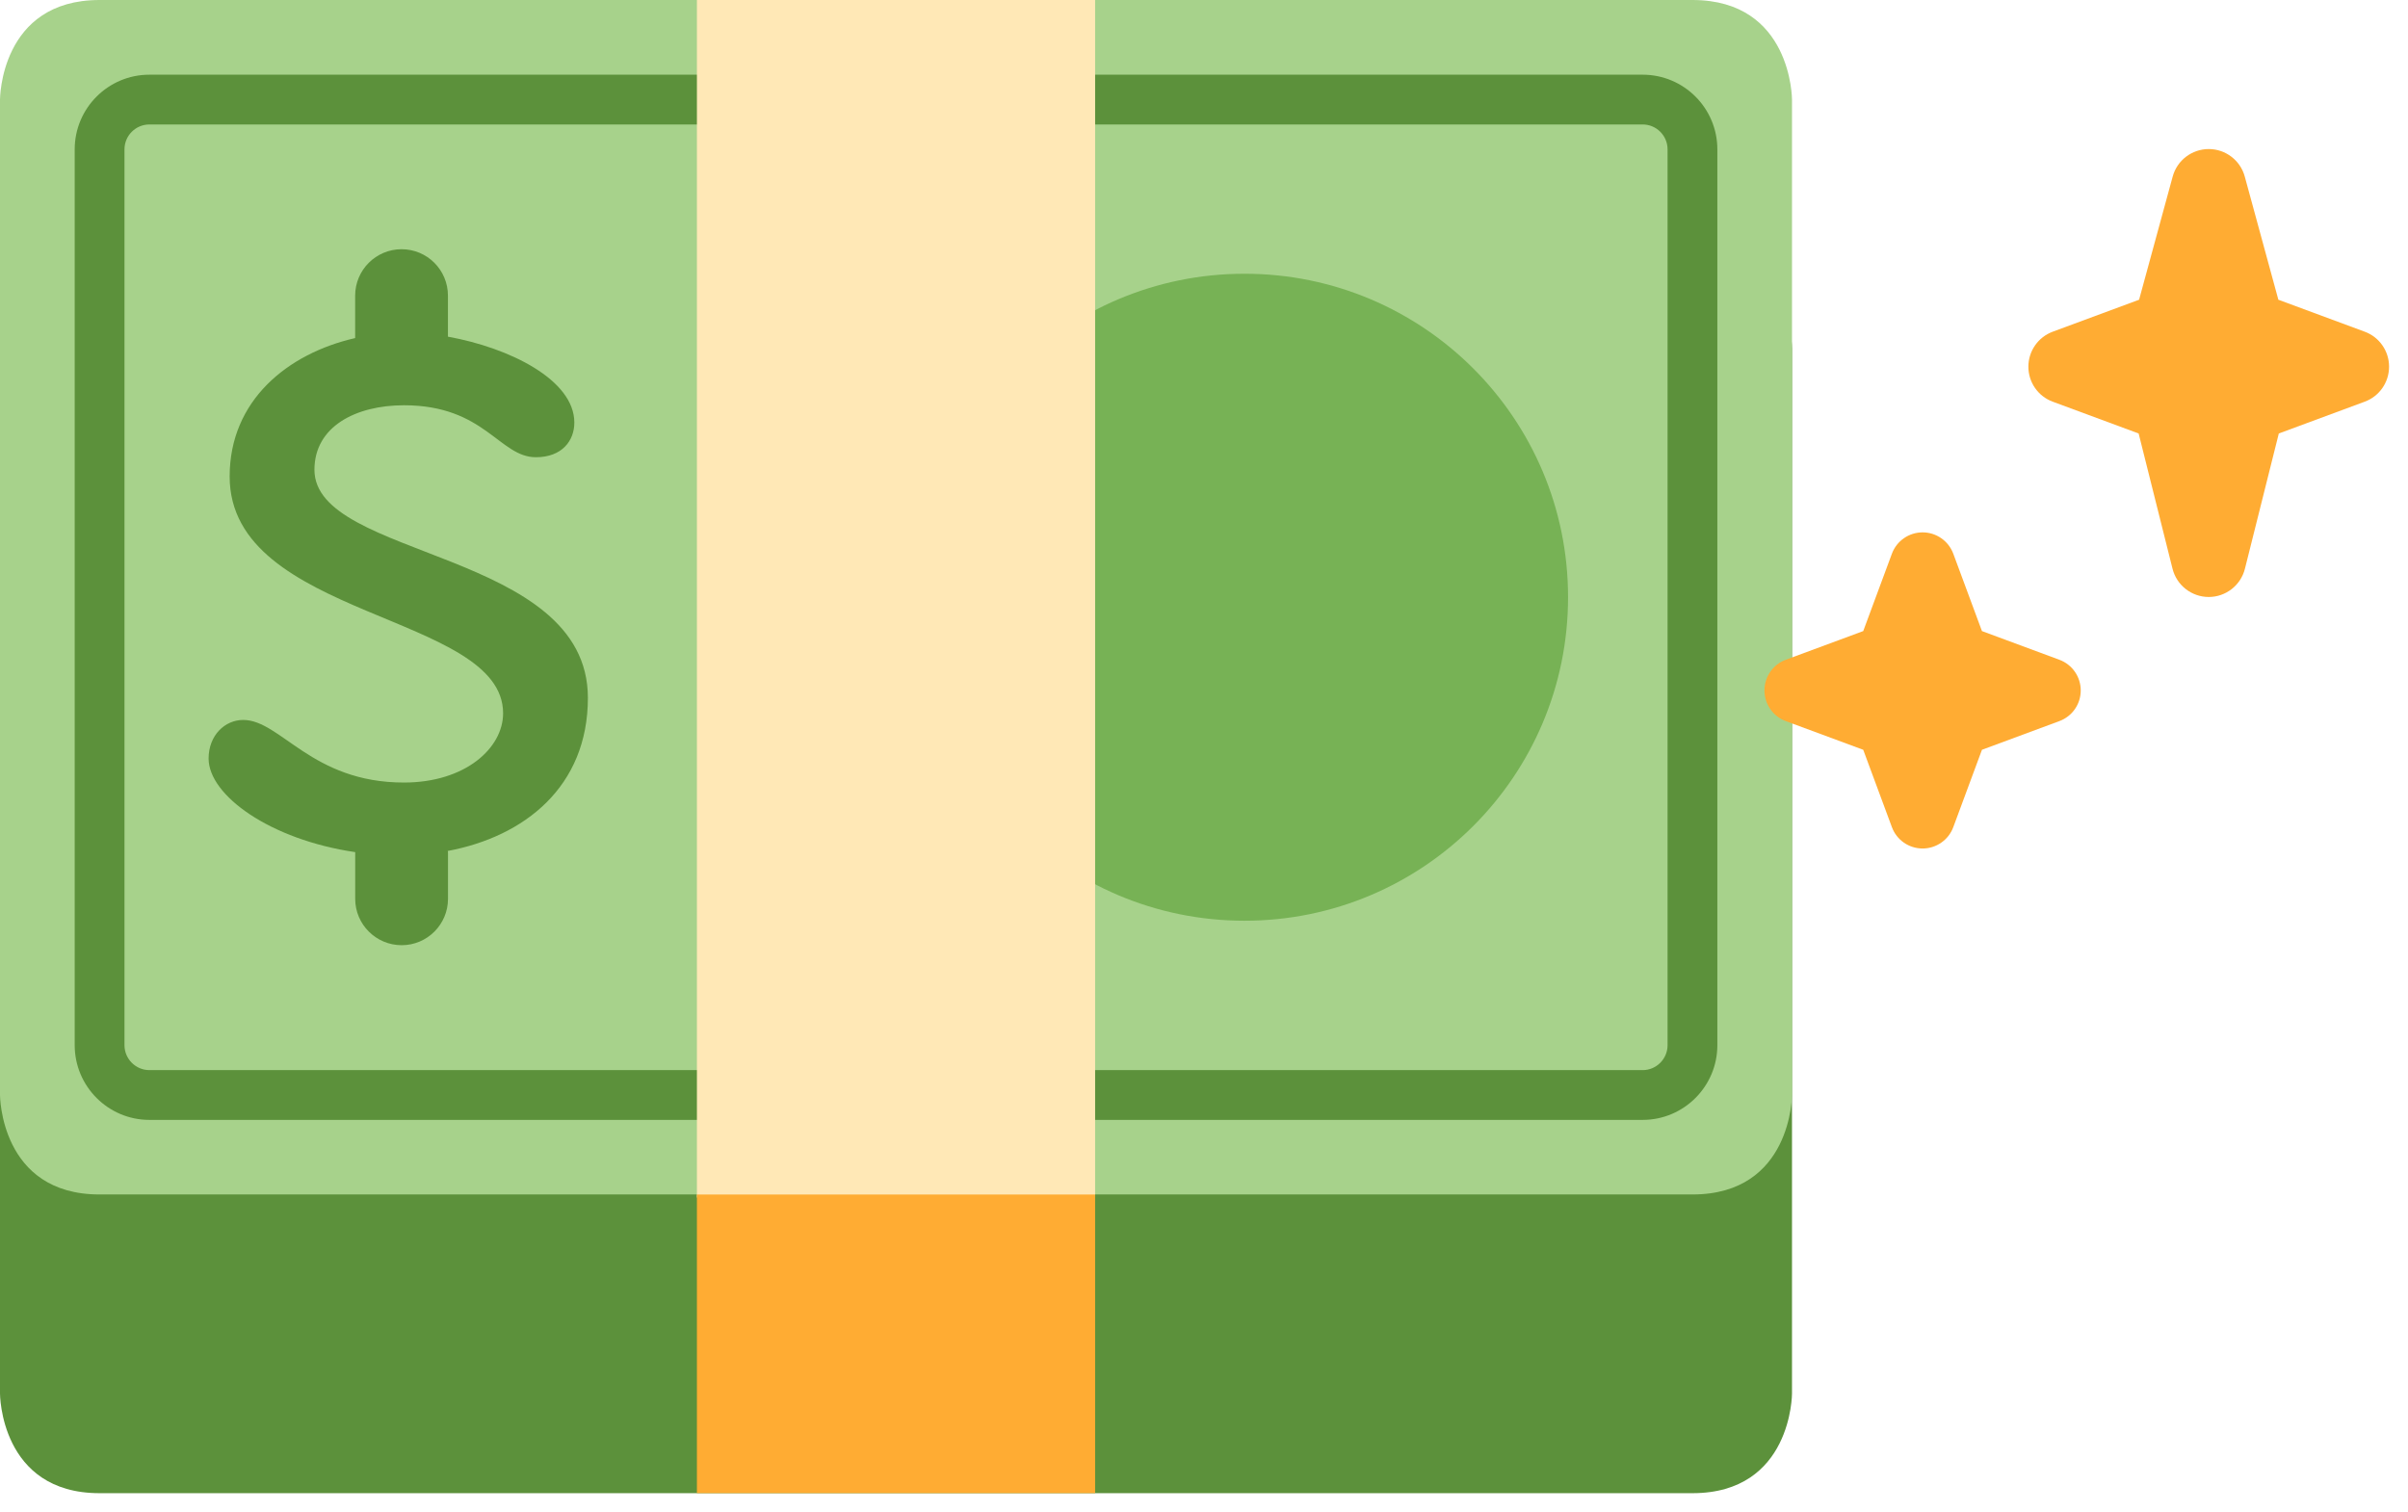<svg width="43" height="27" viewBox="0 0 43 27" fill="none" xmlns="http://www.w3.org/2000/svg">
<path d="M1.778 4.445C0 4.445 0 6.223 0 6.223V24.89C0 24.89 0 26.668 1.778 26.668H30.222C32 26.668 32 24.89 32 24.89V6.223C32 6.223 32 4.445 30.222 4.445H1.778Z" fill="#5C913B"/>
<path d="M1.778 0C0 0 0 1.778 0 1.778V19.556C0 19.556 0 21.333 1.778 21.333H30.222C32 21.333 32 19.556 32 19.556V1.778C32 1.778 32 0 30.222 0H1.778Z" fill="#A7D28B"/>
<path d="M22.223 16.444C25.414 16.444 28.001 13.857 28.001 10.666C28.001 7.475 25.414 4.889 22.223 4.889C19.032 4.889 16.445 7.475 16.445 10.666C16.445 13.857 19.032 16.444 22.223 16.444Z" fill="#77B255"/>
<path d="M29.334 20.001H2.667C1.932 20.001 1.334 19.402 1.334 18.667V2.667C1.334 1.932 1.932 1.334 2.667 1.334H29.334C30.069 1.334 30.667 1.932 30.667 2.667V18.667C30.667 19.402 30.069 20.001 29.334 20.001ZM2.667 2.223C2.423 2.223 2.223 2.422 2.223 2.667V18.667C2.223 18.912 2.423 19.112 2.667 19.112H29.334C29.578 19.112 29.778 18.912 29.778 18.667V2.667C29.778 2.422 29.578 2.223 29.334 2.223H2.667Z" fill="#5C913B"/>
<path d="M12.445 0H19.556V21.388H12.445V0Z" fill="#FFE8B6"/>
<path d="M12.445 21.334H19.556V26.667H12.445V21.334Z" fill="#FFAC33"/>
<path d="M10.498 12.464C10.498 9.817 5.615 9.989 5.615 8.39C5.615 7.616 6.356 7.238 7.214 7.238C8.659 7.238 8.916 8.166 9.57 8.166C10.033 8.166 10.256 7.874 10.256 7.547C10.256 6.786 9.104 6.212 7.999 6.013V5.28C7.999 4.822 7.629 4.451 7.171 4.451C6.713 4.451 6.342 4.823 6.342 5.28V6.038C5.139 6.313 4.101 7.149 4.101 8.51C4.101 11.054 8.984 10.951 8.984 12.739C8.984 13.357 8.314 13.976 7.213 13.976C5.563 13.976 5.013 12.858 4.343 12.858C4.016 12.858 3.725 13.133 3.725 13.547C3.725 14.206 4.827 14.997 6.344 15.219L6.343 15.223V16.053C6.343 16.51 6.715 16.881 7.173 16.881C7.63 16.881 8 16.509 8 16.053V15.223C8 15.214 7.996 15.206 7.995 15.198C9.359 14.943 10.498 14.055 10.498 12.464Z" fill="#5C913B"/>
<path d="M36.656 5.924L38.198 5.353L38.798 3.153C38.877 2.863 39.141 2.662 39.442 2.662C39.742 2.662 40.006 2.863 40.085 3.153L40.685 5.353L42.227 5.924C42.489 6.02 42.662 6.27 42.662 6.549C42.662 6.828 42.489 7.078 42.227 7.174L40.693 7.742L40.088 10.157C40.014 10.453 39.747 10.662 39.442 10.662C39.136 10.662 38.869 10.453 38.795 10.157L38.19 7.742L36.656 7.174C36.394 7.078 36.221 6.828 36.221 6.549C36.221 6.271 36.394 6.021 36.656 5.924ZM31.889 11.783L33.272 11.271L33.784 9.889C33.869 9.66 34.088 9.508 34.332 9.508C34.576 9.508 34.795 9.66 34.88 9.889L35.392 11.271L36.774 11.783C37.004 11.868 37.156 12.087 37.156 12.331C37.156 12.576 37.004 12.794 36.774 12.879L35.392 13.391L34.88 14.773C34.795 15.002 34.576 15.154 34.332 15.154C34.087 15.154 33.869 15.002 33.784 14.773L33.272 13.391L31.889 12.879C31.66 12.794 31.508 12.575 31.508 12.331C31.508 12.086 31.66 11.868 31.889 11.783Z" fill="#FFAC33"/>
</svg>
